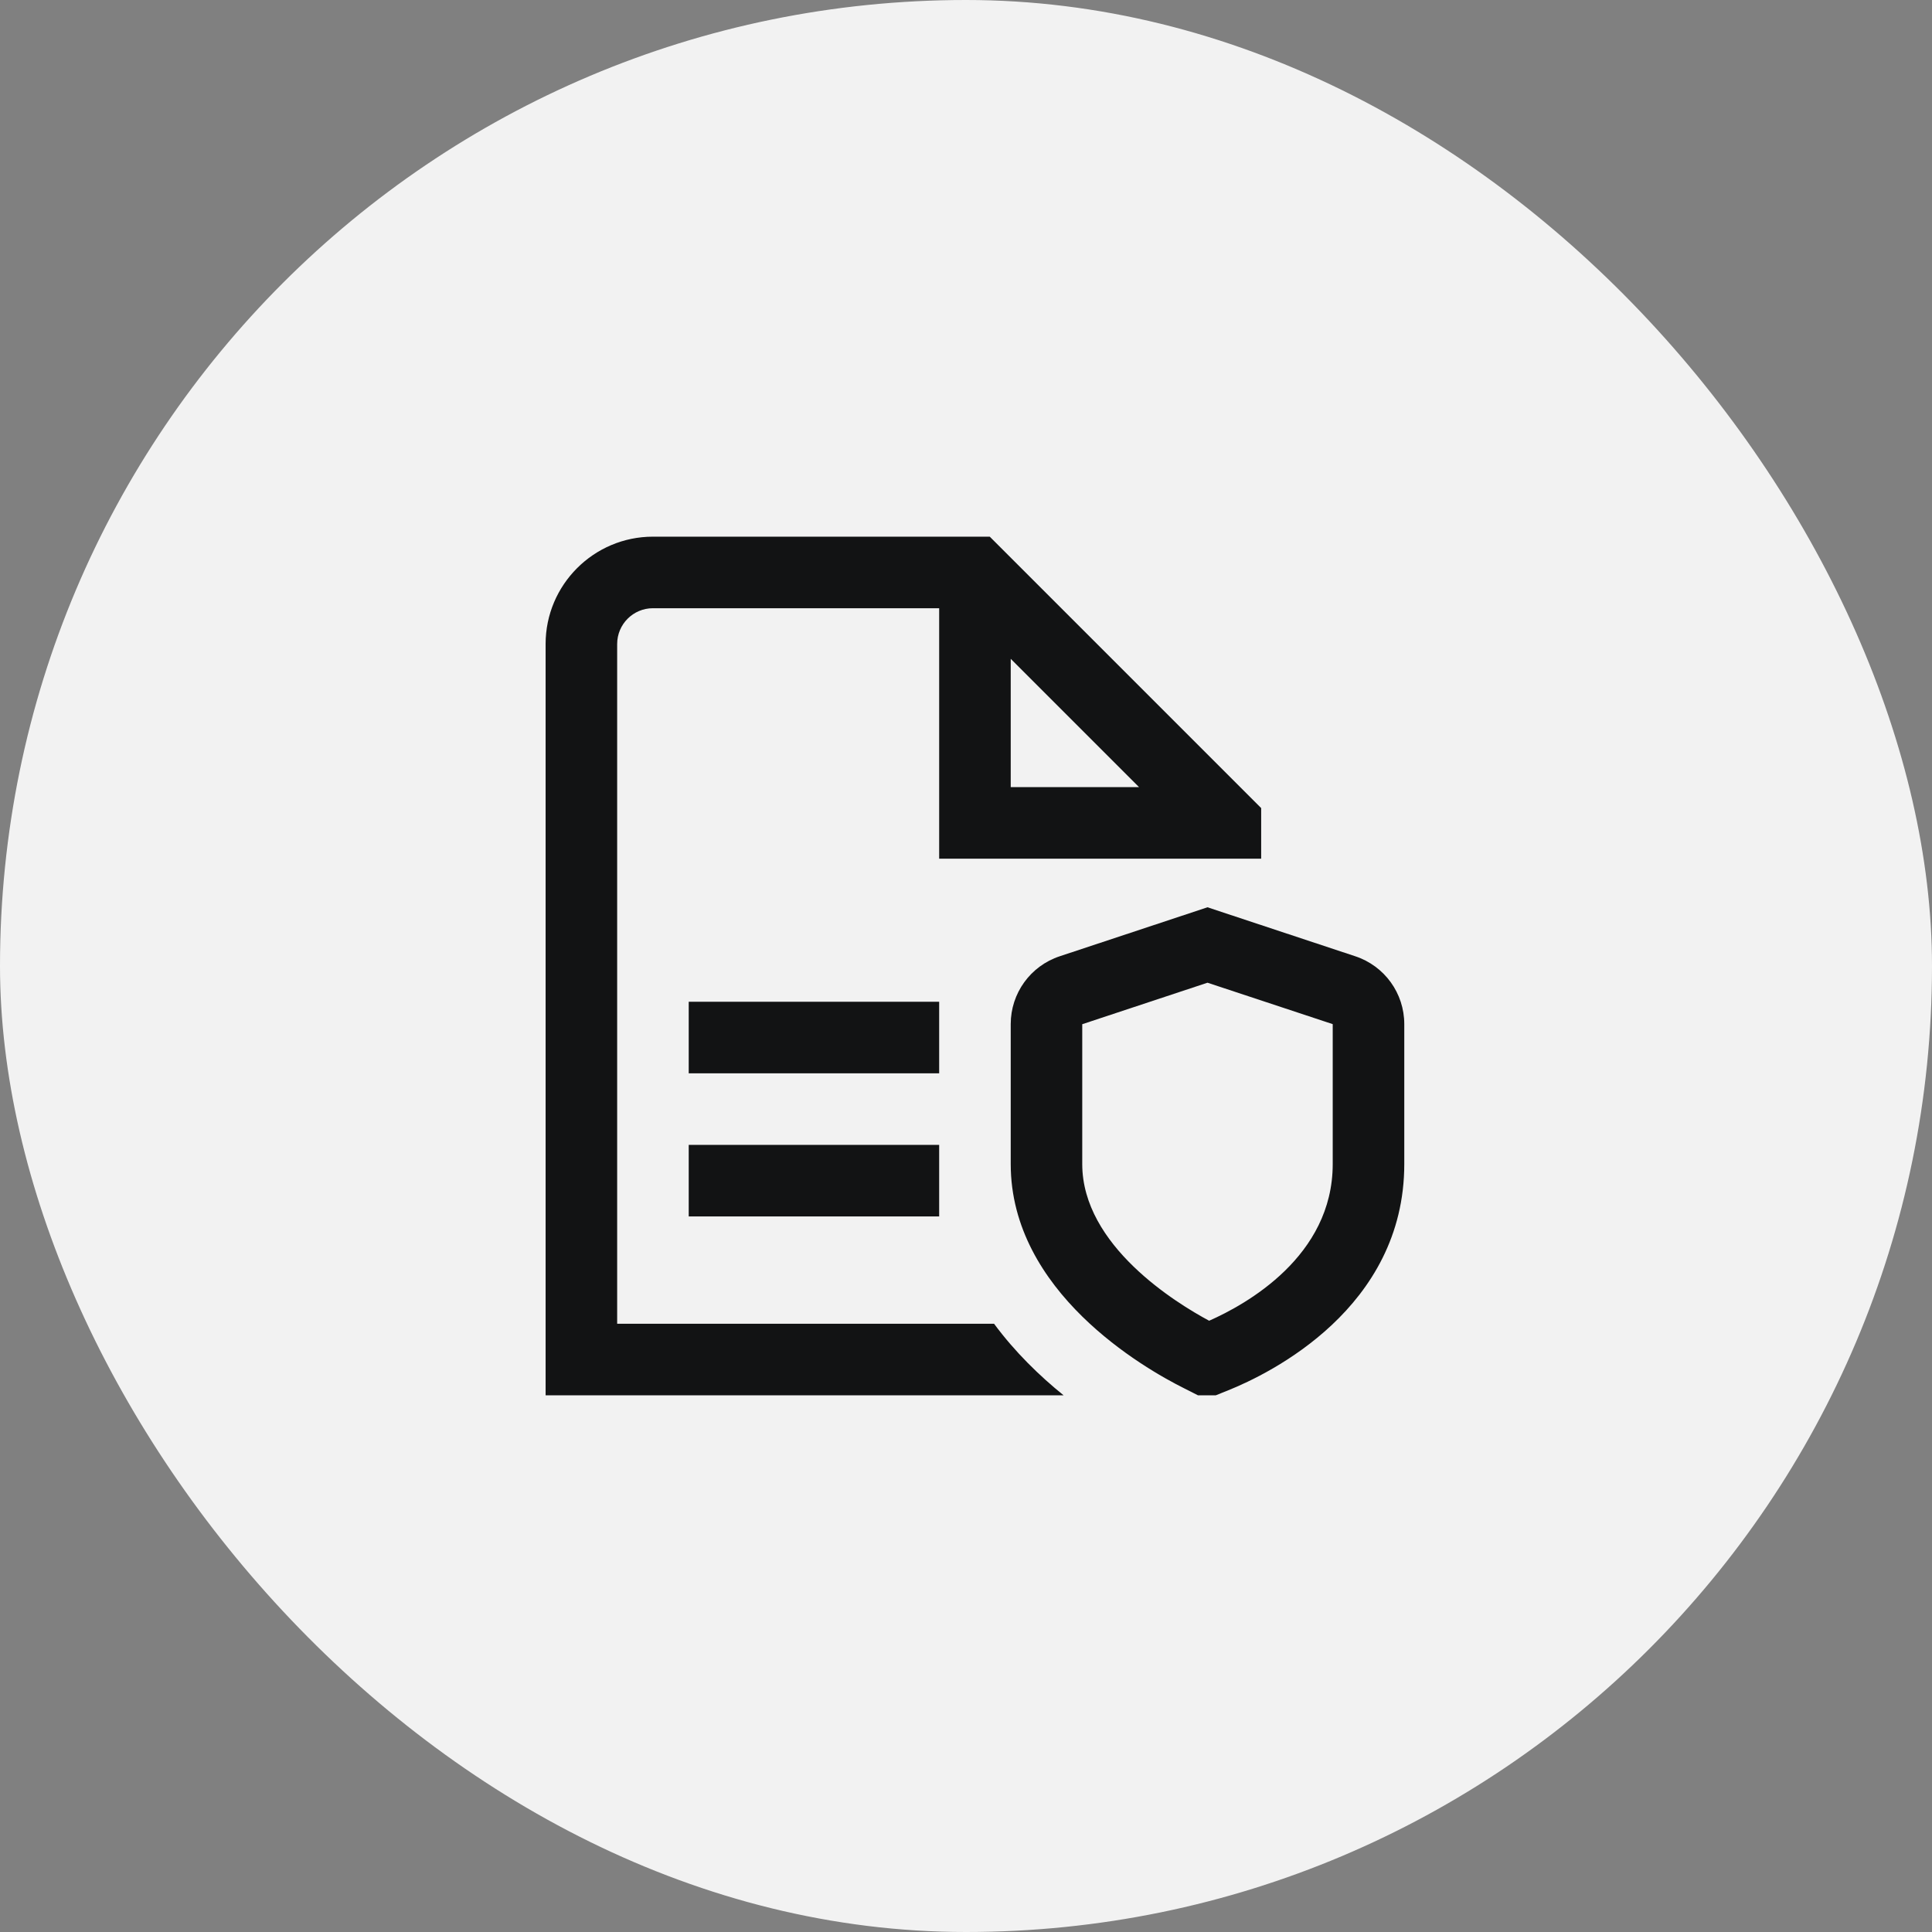 <svg width="108" height="108" viewBox="0 0 108 108" fill="none" xmlns="http://www.w3.org/2000/svg">
<rect x="0" y="0" width="108" height="108" fill="#808080" stroke="none"/>
<rect width="108" height="108" rx="54" fill="#F2F2F2"/>
<g clip-path="url(#clip0_210_11855)">
<path d="M38.5 64H52.5V68H38.5V64ZM52.5 56H38.5V60H52.5V56ZM78.5 57.25V65.072C78.5 73.132 70.972 76.788 68.666 77.716L67.408 78.222L66.2 77.61C63.93 76.478 56.5 72.212 56.5 65.07V57.248C56.5 55.524 57.602 53.998 59.24 53.456L67.5 50.718L75.76 53.456C77.398 53.998 78.5 55.524 78.5 57.248V57.25ZM74.5 57.25L67.5 54.934L60.498 57.254V65.072C60.498 69.634 65.764 72.85 67.592 73.83C69.654 72.92 74.5 70.234 74.5 65.072V57.25ZM59.458 78H30.5V36C30.5 32.692 33.192 30 36.5 30H55.328L70.5 45.172V48H52.5V34H36.5C35.396 34 34.5 34.896 34.5 36V74H55.57C56.742 75.586 58.118 76.918 59.458 78ZM56.5 44H63.672L56.5 36.828V44Z" fill="#121314"/>
</g>
<defs>
<clipPath id="clip0_210_11855">
<rect width="48" height="48" fill="white" transform="translate(30.5 30)"/>
</clipPath>
</defs>
</svg>
